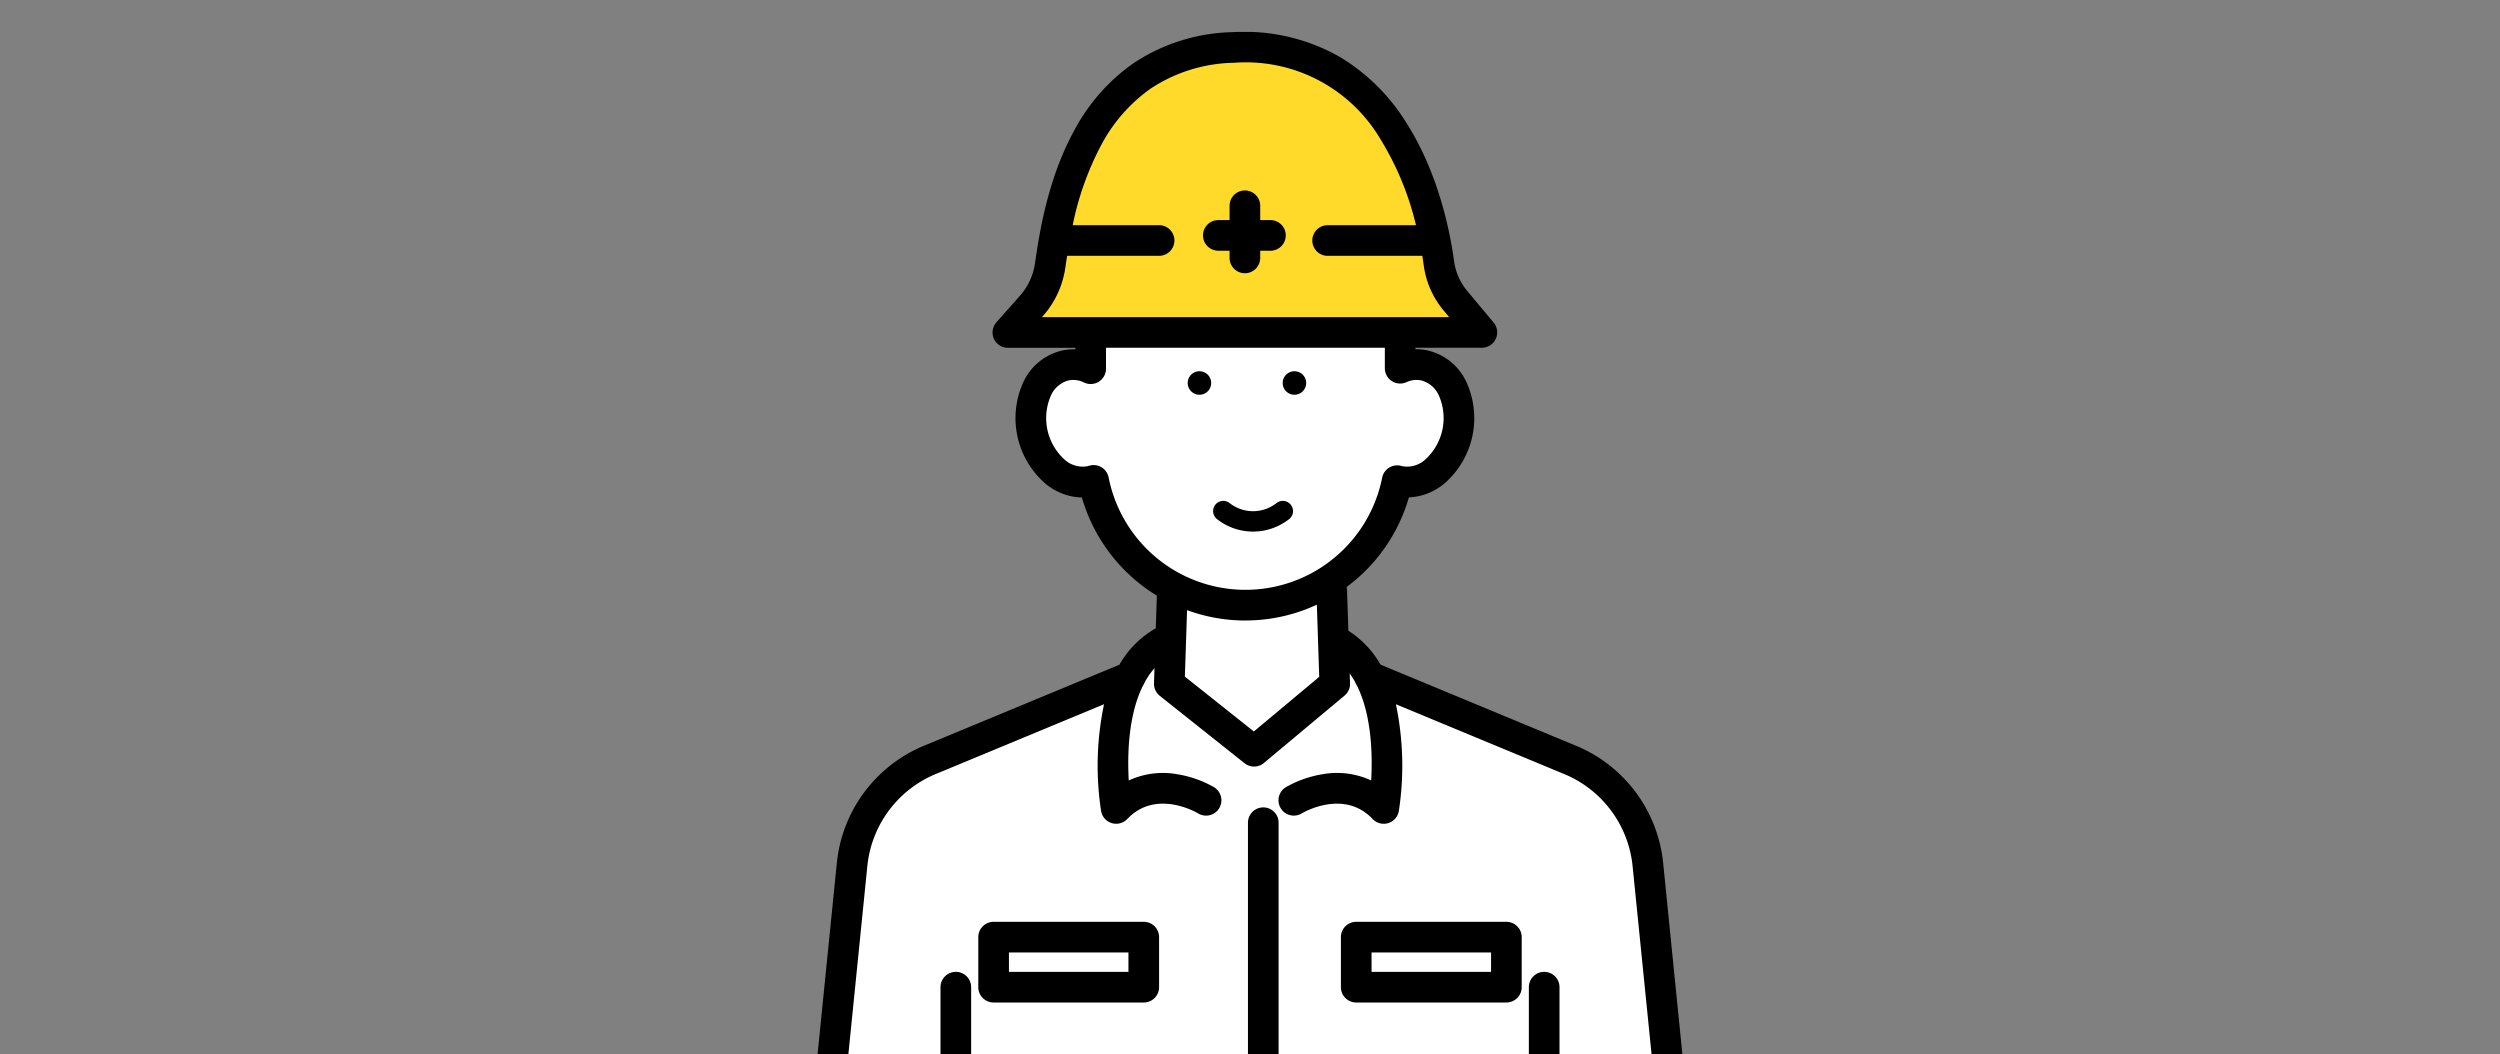 <svg xmlns="http://www.w3.org/2000/svg" xmlns:xlink="http://www.w3.org/1999/xlink" width="313" height="132" viewBox="0 0 313 132"><rect x="0" y="0" width="313" height="132" fill="#808080" stroke="none"/><defs><clipPath id="a"><rect width="313" height="132" transform="translate(777 1533)" fill="none" stroke="#707070" stroke-width="1" opacity="0"/></clipPath><clipPath id="b"><rect width="111.26" height="144.788" fill="none"/></clipPath></defs><g transform="translate(-777 -1533)" clip-path="url(#a)"><g transform="translate(877.87 1537.001)"><g transform="translate(0)" clip-path="url(#b)"><path d="M13.5,397.892H121.305L116,353.014l-3.709-5.5L82.619,334.866a12.579,12.579,0,0,0-3.837-5.014l-.841-6.891s6.648-5.244,7.389-12.661c0,0,8.926-2.813,8.159-10.231,0,0,1.364-5.883-7.631-6.011L85.6,290.23H47.33l-.264,3.829s-8.91.648-7.715,9.4c0,0,.811,7.477,8.484,5.559,0,0,.264,13.939,10.051,13.939.052,0,0,5.311,0,5.311s-3.529,1.092-5.7,6.331l-25.437,9.458s-8.452,3.582-9.22,13.173Z" transform="translate(-11.771 -253.114)" fill="#fff"/><path d="M199,51.141l58.827-.057-4.4-5.3s-1.487-29.747-24.954-30.639c0,0-20.637-.26-23.587,24.426,0,0-2.438,8.686-5.891,11.57" transform="translate(-173.552 -13.208)" fill="#ffda2a"/><path d="M135.838,945.362V922.087a1.918,1.918,0,1,0-3.837,0v23.275a1.918,1.918,0,0,0,3.837,0" transform="translate(-115.12 -802.493)"/><path d="M375.472,332.169a1.471,1.471,0,1,0,1.471,1.471,1.471,1.471,0,0,0-1.471-1.471" transform="translate(-326.172 -289.689)"/><path d="M468.472,335.11A1.471,1.471,0,1,0,467,333.64a1.471,1.471,0,0,0,1.471,1.471" transform="translate(-407.278 -289.689)"/><path d="M189.718,881.272a1.918,1.918,0,0,0,1.918-1.918v-6.266a1.918,1.918,0,0,0-1.918-1.918h-18.8A1.918,1.918,0,0,0,169,873.087v6.266a1.918,1.918,0,0,0,1.918,1.918Zm-16.881-6.266H187.8v2.43H172.838Z" transform="translate(-147.388 -759.759)"/><path d="M107.359,104.065a17.812,17.812,0,0,0-11.105-14.78L71.974,79.213a12.211,12.211,0,0,0-4.029-4.251l-.167-5.051a1.924,1.924,0,0,0-.061-.417,21.266,21.266,0,0,0,7.806-11.221,7.41,7.41,0,0,0,4.513-1.8,10.836,10.836,0,0,0,2.721-12.567,7.113,7.113,0,0,0-4.881-4.031,6.537,6.537,0,0,0-1.528-.146v-.193H84.66a1.918,1.918,0,0,0,1.474-3.146L82.81,32.4a7.3,7.3,0,0,1-1.625-3.688c-.516-3.778-1.976-11.05-5.961-17.309a24.892,24.892,0,0,0-8.3-8.248A24.126,24.126,0,0,0,53.51.023,23.3,23.3,0,0,0,41.054,3.907,23.977,23.977,0,0,0,33.7,12.2c-3.457,6.213-4.491,13.344-4.989,16.772a7.824,7.824,0,0,1-1.9,4.075l-2.929,3.305a1.918,1.918,0,0,0,1.436,3.191h8.44v.2a6.537,6.537,0,0,0-1.656.143,7.113,7.113,0,0,0-4.881,4.031,10.836,10.836,0,0,0,2.721,12.567,7.378,7.378,0,0,0,4.641,1.8,21.3,21.3,0,0,0,9.385,12.287l-.135,4.09a12.07,12.07,0,0,0-4.551,4.56L15.007,89.285A17.812,17.812,0,0,0,3.9,104.065L.01,142.677a1.918,1.918,0,1,0,3.817.385L7.719,104.45a13.986,13.986,0,0,1,8.728-11.609l.02-.008,20.887-8.664a37.463,37.463,0,0,0-.368,13.367,1.918,1.918,0,0,0,3.283,1c3.588-3.782,8.659-.828,8.866-.7a1.918,1.918,0,1,0,1.993-3.278,13.682,13.682,0,0,0-4.536-1.612,10.161,10.161,0,0,0-6.142.769c-.181-3.2-.073-8.163,1.788-11.893a1.921,1.921,0,0,0,.225-.429,9.69,9.69,0,0,1,1.21-1.741l-.063,1.9c0,.015,0,.029,0,.044,0,.035,0,.07,0,.1s0,.061.006.092.007.06.011.09.01.067.016.1.011.053.018.08.017.068.027.1.017.052.026.079.022.063.035.094.024.056.037.084.025.055.039.082.032.059.05.088.028.047.043.07.04.058.06.087.032.044.049.065.044.052.066.078.04.044.061.066l.067.065q.038.035.077.068l.034.03,10.614,8.44.017.012c.02.016.041.03.061.045s.065.046.1.067l.064.039c.039.022.079.043.119.063l.047.023q.087.039.177.07l.021.006c.054.017.108.032.162.044l.047.01q.073.015.146.024l.046.006c.062.006.124.01.187.01h0c.064,0,.128,0,.192-.011l.048-.006q.075-.009.149-.025l.049-.01q.082-.019.162-.046l.027-.008a1.908,1.908,0,0,0,.182-.074l.042-.021c.043-.021.086-.044.127-.069l.065-.041q.051-.033.1-.07c.021-.016.043-.032.064-.049l.022-.017,10.1-8.44.017-.016c.027-.023.053-.048.078-.072s.043-.04.063-.061.039-.044.059-.066.045-.051.066-.078.029-.04.043-.06.045-.061.065-.093.024-.042.036-.063.038-.064.055-.1.025-.055.037-.082.026-.056.038-.085.024-.069.035-.1.017-.047.024-.071.018-.072.026-.108.012-.049.016-.074.009-.066.014-.1.008-.06.011-.09,0-.057,0-.086,0-.072,0-.108c0-.008,0-.015,0-.023l-.041-1.234a10.377,10.377,0,0,1,.676,1.071,1.925,1.925,0,0,0,.226.431c1.861,3.73,1.969,8.7,1.788,11.893a10.163,10.163,0,0,0-6.142-.769,13.682,13.682,0,0,0-4.536,1.612,1.918,1.918,0,1,0,1.986,3.283c.214-.128,5.285-3.082,8.873.7a1.918,1.918,0,0,0,3.283-1,37.463,37.463,0,0,0-.368-13.367l20.887,8.664.02.008a13.986,13.986,0,0,1,8.728,11.609l3.892,38.612a1.918,1.918,0,0,0,3.817-.385ZM29.687,35.587a11.649,11.649,0,0,0,2.823-6.069c.065-.449.138-.949.221-1.49H44.249a1.918,1.918,0,0,0,0-3.837H33.431a37.04,37.04,0,0,1,3.623-10.13,20.185,20.185,0,0,1,6.165-6.987,19.527,19.527,0,0,1,10.44-3.217,19.575,19.575,0,0,1,18.329,9.609,36.788,36.788,0,0,1,4.423,10.726H65.35a1.918,1.918,0,1,0,0,3.837H77.2c.071.434.131.839.182,1.206a11.129,11.129,0,0,0,2.479,5.625l.7.842H29.585Zm8.241,20.188a1.918,1.918,0,0,0-2.451-1.462c-.094.029-.167.049-.231.063a3.368,3.368,0,0,1-2.851-.854,7.014,7.014,0,0,1-1.719-7.938,3.368,3.368,0,0,1,2.242-1.957,2.972,2.972,0,0,1,1.938.265A1.918,1.918,0,0,0,37.6,42.16V39.538H72.511V42.1a1.918,1.918,0,0,0,2.7,1.752,2.945,2.945,0,0,1,1.853-.227,3.368,3.368,0,0,1,2.242,1.957,7.013,7.013,0,0,1-1.719,7.938,3.365,3.365,0,0,1-2.851.854c-.048-.01-.1-.023-.159-.04a1.918,1.918,0,0,0-2.4,1.473,17.459,17.459,0,0,1-34.248-.034M55.055,73.684A21.192,21.192,0,0,0,64,71.706l.147,4.464s0,.007,0,.011l.15,4.56-8.185,6.838-8.636-6.867.274-8.323a21.2,21.2,0,0,0,7.3,1.3" transform="translate(0 0)"/><path d="M711.838,945.362V922.087a1.918,1.918,0,0,0-3.837,0v23.275a1.918,1.918,0,0,0,3.837,0" transform="translate(-617.458 -802.493)"/><path d="M544.718,881.272a1.918,1.918,0,0,0,1.918-1.918v-6.266a1.918,1.918,0,0,0-1.918-1.918h-18.8A1.918,1.918,0,0,0,524,873.087v6.266a1.918,1.918,0,0,0,1.918,1.918Zm-16.881-6.266H542.8v2.43H527.838Z" transform="translate(-456.989 -759.759)"/><path d="M408.423,461.5a1.279,1.279,0,1,0-1.453-2.105,4.75,4.75,0,0,1-5.965,0,1.279,1.279,0,1,0-1.453,2.105,7.3,7.3,0,0,0,8.87,0" transform="translate(-347.974 -400.448)"/><path d="M436.838,804.952V761.087a1.918,1.918,0,0,0-3.837,0v43.865a1.918,1.918,0,1,0,3.837,0" transform="translate(-377.627 -662.083)"/><path d="M397.441,158.878h-1.279v-1.79a1.918,1.918,0,1,0-3.837,0v1.79h-1.407a1.918,1.918,0,1,0,0,3.837h1.407v.9a1.918,1.918,0,0,0,3.837,0v-.9h1.279a1.918,1.918,0,0,0,0-3.837" transform="translate(-339.253 -135.325)"/></g></g></g></svg>